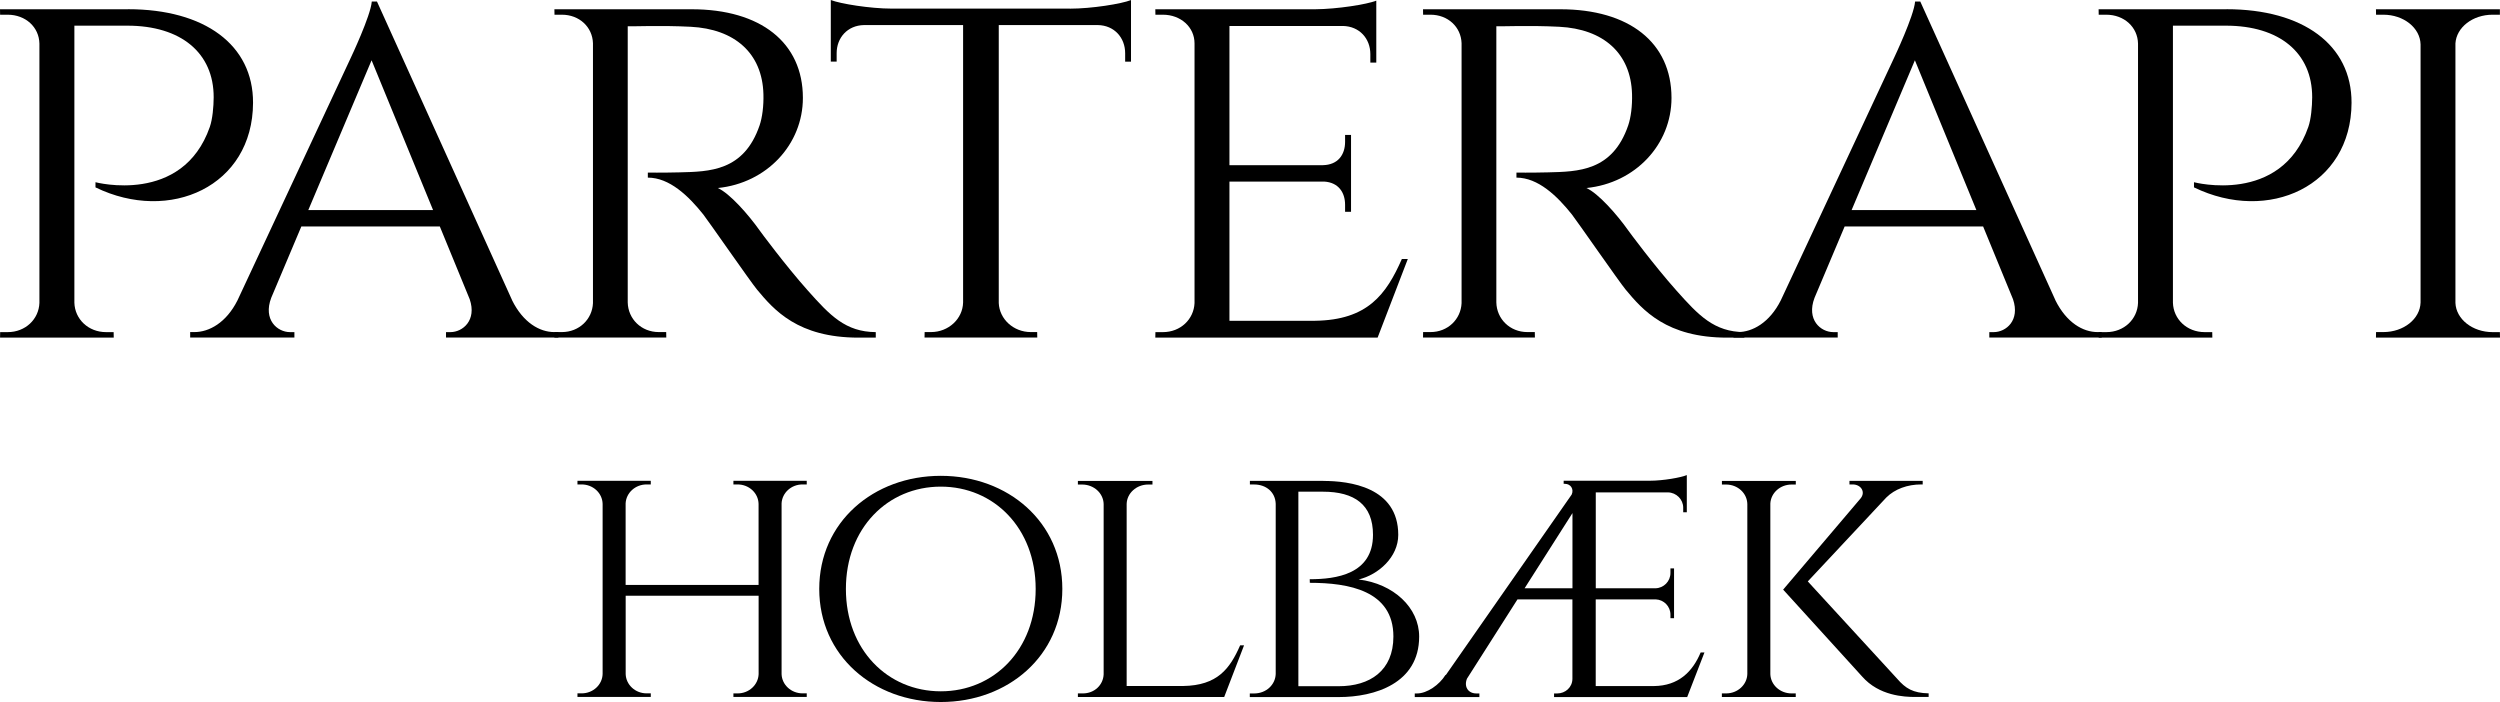 <?xml version="1.0" encoding="utf-8"?>
<svg version="1.1" viewBox="0 0 495 139" xmlns="http://www.w3.org/2000/svg">
  <path d="M 25.363 1.824 C 40.476 1.824 50.142 8.856 50.102 20.354 C 50.063 36.873 33.633 44.271 18.906 37.1 L 18.906 36.08 C 18.906 36.08 36.138 40.646 41.546 25.127 C 42.08 23.602 42.298 21.136 42.308 19.274 C 42.328 10.47 35.831 5.082 25.215 5.082 L 14.727 5.082 L 14.727 59.948 C 14.826 63.177 17.47 65.761 21.006 65.761 L 22.501 65.761 L 22.521 66.841 L 0.01 66.841 L 0.03 65.761 L 1.525 65.761 C 5.041 65.761 7.685 63.196 7.804 59.988 L 7.804 8.638 C 7.745 5.379 5.071 2.913 1.515 2.913 L 0.02 2.913 L 0 1.834 L 25.343 1.834 L 25.363 1.824 Z"/>
  <path d="M 101.383 59.433 C 103.591 63.89 106.85 65.751 109.741 65.751 L 110.563 65.751 L 110.563 66.831 L 88.31 66.831 L 88.31 65.761 L 89.172 65.761 C 91.638 65.761 94.421 63.414 93.004 59.255 L 87.082 44.835 L 59.669 44.835 L 53.707 58.958 C 52.053 63.295 54.896 65.761 57.431 65.761 L 58.292 65.761 L 58.292 66.831 L 37.653 66.831 L 37.653 65.751 L 38.515 65.751 C 41.397 65.751 44.784 63.909 47.012 59.492 L 69.444 11.47 C 69.444 11.47 73.395 3.141 73.613 0.309 L 74.643 0.309 L 101.393 59.433 L 101.383 59.433 Z M 85.745 41.587 L 73.574 11.936 L 61.046 41.587 L 85.745 41.587 Z"/>
  <path d="M 136.947 1.834 C 150.604 1.834 158.972 8.43 158.972 19.383 C 158.972 28.574 151.851 36.249 142.126 37.229 C 144.493 38.299 148.147 42.429 150.475 45.717 C 150.455 45.717 155.476 52.51 159.952 57.532 C 164.36 62.473 167.4 65.712 173.402 65.761 L 173.402 66.851 L 169.985 66.851 C 158.001 66.851 153.268 61.404 149.871 57.314 C 148.643 55.838 140.106 43.538 139.254 42.468 C 136.323 38.794 132.559 35.169 128.271 35.169 L 128.271 34.169 C 128.271 34.169 130.945 34.219 134.481 34.129 C 140.472 33.981 147.296 33.921 150.405 24.81 C 150.92 23.295 151.227 21.007 151.158 18.63 C 150.93 10.509 145.464 5.746 136.748 5.3 C 130.658 4.993 125.32 5.261 124.29 5.201 L 124.29 59.879 C 124.359 63.137 126.964 65.751 130.44 65.751 L 131.906 65.751 L 131.925 66.831 L 109.771 66.831 L 109.791 65.751 L 111.257 65.751 C 114.683 65.751 117.268 63.206 117.407 60.027 L 117.407 8.549 C 117.298 5.34 114.703 2.913 111.257 2.913 L 109.791 2.913 L 109.771 1.834 L 136.927 1.834 L 136.947 1.834 Z"/>
  <path d="M 211.837 1.715 C 216.145 1.715 222.058 0.764 223.939 0.012 L 223.939 12.213 L 222.781 12.213 L 222.781 10.529 C 222.781 7.489 220.651 5.013 217.363 4.963 L 197.754 4.963 L 197.754 60.007 C 197.893 63.196 200.676 65.751 204.103 65.751 L 205.36 65.751 L 205.38 66.831 L 183.057 66.831 L 183.077 65.751 L 184.335 65.751 C 187.811 65.751 190.624 63.127 190.693 59.879 L 190.693 4.963 L 171.074 4.963 C 167.786 5.023 165.657 7.489 165.657 10.529 L 165.657 12.193 L 164.498 12.193 C 164.498 12.193 164.498 0.002 164.498 0.002 C 166.38 0.745 172.292 1.705 176.561 1.705 L 211.847 1.705 L 211.837 1.715 Z"/>
  <path d="M 272.764 66.841 L 228.753 66.841 L 228.772 65.761 L 230.258 65.761 C 233.754 65.761 236.378 63.206 236.517 60.007 L 236.517 8.588 C 236.517 5.36 233.784 2.913 230.258 2.913 L 228.772 2.913 L 228.753 1.834 L 260.404 1.834 C 264.762 1.804 270.625 0.873 272.506 0.131 L 272.506 12.391 L 271.328 12.391 L 271.328 10.708 C 271.328 7.667 269.199 5.201 265.891 5.142 L 243.43 5.142 L 243.43 32.703 L 261.939 32.703 C 264.94 32.644 266.327 30.604 266.327 28.098 L 266.327 26.722 L 267.505 26.722 C 267.505 26.722 267.505 41.933 267.505 41.933 L 266.327 41.933 L 266.327 40.547 C 266.327 38.111 265.019 36.12 262.187 35.952 L 243.43 35.952 L 243.43 63.513 L 260.375 63.513 C 270.783 63.375 274.487 58.294 277.567 51.282 L 278.746 51.282 L 272.774 66.831 L 272.764 66.841 Z"/>
  <path d="M 308.932 1.834 C 322.589 1.834 330.957 8.43 330.957 19.383 C 330.957 28.574 323.837 36.249 314.111 37.229 C 316.478 38.299 320.133 42.429 322.46 45.717 C 322.44 45.717 327.461 52.51 331.938 57.532 C 336.345 62.473 339.385 65.712 345.387 65.761 L 345.387 66.851 L 341.97 66.851 C 329.987 66.851 325.253 61.404 321.856 57.314 C 320.628 55.838 312.091 43.538 311.239 42.468 C 308.308 38.794 304.544 35.169 300.256 35.169 L 300.256 34.169 C 300.256 34.169 302.93 34.219 306.466 34.129 C 312.457 33.981 319.281 33.921 322.391 24.81 C 322.906 23.295 323.213 21.007 323.143 18.63 C 322.916 10.509 317.449 5.746 308.734 5.3 C 302.643 4.993 297.305 5.261 296.275 5.201 L 296.275 59.879 C 296.344 63.137 298.949 65.751 302.425 65.751 L 303.891 65.751 L 303.911 66.831 L 281.756 66.831 L 281.776 65.751 L 283.242 65.751 C 286.669 65.751 289.253 63.206 289.392 60.027 L 289.392 8.549 C 289.283 5.34 286.688 2.913 283.242 2.913 L 281.776 2.913 L 281.756 1.834 L 308.912 1.834 L 308.932 1.834 Z"/>
  <path d="M 406.957 59.433 C 409.166 63.89 412.424 65.751 415.316 65.751 L 416.138 65.751 L 416.138 66.831 L 393.884 66.831 L 393.884 65.761 L 394.746 65.761 C 397.222 65.761 399.995 63.414 398.579 59.255 L 392.656 44.835 L 365.243 44.835 L 359.281 58.958 C 357.628 63.295 360.47 65.761 363.005 65.761 L 363.867 65.761 L 363.867 66.831 L 343.228 66.831 L 343.228 65.751 L 344.089 65.751 C 346.971 65.751 350.358 63.909 352.587 59.492 L 375.018 11.47 C 375.018 11.47 378.97 3.141 379.188 0.309 L 380.218 0.309 L 406.967 59.433 L 406.957 59.433 Z M 391.319 41.587 L 379.148 11.936 L 366.62 41.587 L 391.319 41.587 L 391.319 41.587 Z"/>
  <path d="M 440.857 1.824 C 455.97 1.824 465.636 8.856 465.606 20.354 C 465.557 36.873 449.136 44.271 434.41 37.1 L 434.41 36.08 C 434.41 36.08 451.632 40.646 457.049 25.127 C 457.584 23.602 457.802 21.136 457.812 19.274 C 457.832 10.47 451.345 5.082 440.728 5.082 L 430.24 5.082 L 430.24 59.948 C 430.339 63.177 432.984 65.761 436.529 65.761 L 438.025 65.761 L 438.044 66.841 L 415.534 66.841 L 415.553 65.761 L 417.049 65.761 C 420.565 65.761 423.209 63.196 423.328 59.988 L 423.328 8.638 C 423.268 5.379 420.594 2.913 417.039 2.913 L 415.544 2.913 L 415.524 1.834 L 440.867 1.834 L 440.857 1.824 Z"/>
  <path d="M 470.439 66.831 L 470.459 65.751 L 471.905 65.751 C 475.935 65.751 479.184 63.137 479.273 59.889 L 479.273 8.786 C 479.194 5.528 475.935 2.913 471.905 2.913 L 470.459 2.913 L 470.439 1.834 L 494.98 1.834 L 494.98 2.913 L 493.524 2.913 C 489.583 2.913 486.364 5.429 486.176 8.598 L 486.176 59.978 C 486.305 63.186 489.543 65.761 493.534 65.761 L 494.98 65.761 L 495 66.841 L 470.449 66.841 L 470.439 66.831 Z"/>
  <path d="M 145.216 138.008 L 145.216 137.295 L 146.048 137.295 C 148.296 137.295 150.128 135.601 150.207 133.482 L 150.207 117.953 L 123.884 117.953 L 123.884 133.472 C 123.953 135.591 125.785 137.285 128.033 137.285 L 128.855 137.285 L 128.855 137.998 C 128.855 137.998 114.337 137.998 114.337 137.998 L 114.337 137.285 L 115.169 137.285 C 117.436 137.285 119.279 135.562 119.318 133.423 L 119.318 99.78 C 119.279 97.641 117.436 95.918 115.159 95.918 L 114.337 95.918 L 114.337 95.205 C 114.337 95.205 128.855 95.205 128.855 95.205 L 128.855 95.918 L 128.023 95.918 C 125.795 95.918 123.973 97.582 123.874 99.671 L 123.874 115.814 L 150.197 115.814 L 150.197 99.78 C 150.158 97.641 148.316 95.918 146.038 95.918 L 145.216 95.918 L 145.216 95.205 C 145.216 95.205 159.735 95.205 159.735 95.205 L 159.735 95.918 L 158.903 95.918 C 156.674 95.918 154.862 97.572 154.753 99.661 L 154.753 133.492 C 154.832 135.601 156.664 137.285 158.913 137.285 L 159.735 137.285 L 159.735 137.998 C 159.735 137.998 145.216 137.998 145.216 137.998 L 145.216 138.008 Z"/>
  <path d="M 210.342 116.606 C 210.342 129.857 199.577 138.998 186.276 138.998 C 172.976 138.998 162.21 129.857 162.21 116.606 C 162.21 103.355 172.976 94.214 186.276 94.214 C 199.577 94.214 210.342 103.355 210.342 116.606 Z M 205.063 116.616 C 205.063 104.554 196.774 96.353 186.276 96.353 C 175.778 96.353 167.489 104.554 167.489 116.616 C 167.489 128.679 175.778 136.879 186.276 136.879 C 196.774 136.879 205.063 128.679 205.063 116.616 Z"/>
  <path d="M 246.321 127.777 L 242.39 138.008 L 213.422 138.008 L 213.422 137.295 L 214.412 137.295 C 216.71 137.295 218.443 135.611 218.522 133.512 L 218.522 99.8 C 218.473 97.661 216.591 95.938 214.264 95.938 L 213.422 95.938 L 213.422 95.224 C 213.422 95.224 228.188 95.224 228.188 95.224 L 228.188 95.938 L 227.336 95.938 C 225.009 95.938 223.127 97.661 223.078 99.79 L 223.078 135.829 L 234.239 135.829 C 241.082 135.73 243.519 132.393 245.549 127.777 L 246.321 127.777 L 246.321 127.777 Z"/>
  <path d="M 262.019 95.224 C 267.139 95.224 276.854 96.413 276.854 105.901 C 276.854 110.308 272.922 113.804 269.01 114.735 C 275.923 115.576 280.994 120.31 280.994 126.044 C 280.994 135.344 272.14 138.018 265.118 138.018 L 247.46 138.018 L 247.46 137.305 L 248.312 137.305 C 250.709 137.305 252.521 135.572 252.59 133.452 L 252.59 99.76 C 252.521 97.453 250.709 95.928 248.322 95.928 L 247.48 95.928 L 247.48 95.215 C 247.48 95.215 262.019 95.215 262.019 95.215 L 262.019 95.224 Z M 265.079 135.869 C 271.219 135.869 275.893 132.828 275.893 126.034 C 275.893 116.923 267.02 115.398 259.345 115.398 L 259.325 114.685 C 264.514 114.685 271.853 113.724 271.853 105.891 C 271.853 99.919 268.179 97.354 261.929 97.354 L 257.077 97.354 L 257.077 135.869 L 265.079 135.869 L 265.079 135.869 Z"/>
  <path d="M 334.097 138.018 L 307.704 138.018 L 307.704 137.305 L 308.308 137.305 C 309.962 137.305 311.309 136.077 311.338 134.433 L 311.338 118.686 L 300.454 118.686 L 290.462 134.373 C 289.828 135.938 290.66 137.305 292.333 137.305 L 292.918 137.305 L 292.918 138.018 L 280.122 138.018 L 280.122 137.305 L 280.548 137.305 C 282.588 137.305 285.005 135.582 286.213 133.631 L 286.292 133.631 L 311.19 97.928 C 311.675 96.868 311.011 95.799 309.853 95.799 L 309.605 95.799 L 309.605 95.185 L 326.659 95.185 C 329.313 95.185 332.849 94.551 333.988 94.066 L 333.988 101.434 L 333.275 101.434 L 333.275 100.523 C 333.275 98.869 331.908 97.522 330.254 97.492 L 315.963 97.492 L 315.963 116.478 L 327.778 116.478 C 329.422 116.448 330.749 115.101 330.749 113.447 L 330.749 112.546 L 331.462 112.546 C 331.462 112.546 331.462 122.41 331.462 122.41 L 330.749 122.41 L 330.749 121.707 C 330.749 120.073 329.462 118.745 327.838 118.676 L 315.953 118.676 L 315.953 135.839 L 327.491 135.839 C 332.334 135.789 335.127 133.016 336.731 129.184 L 337.484 129.184 L 334.067 138.008 L 334.097 138.018 Z M 311.348 116.478 L 311.348 101.592 L 301.87 116.478 L 311.348 116.478 Z"/>
  <path d="M 350.527 133.482 C 350.596 135.601 352.448 137.295 354.726 137.295 L 355.558 137.295 L 355.558 138.008 C 355.558 138.008 340.93 138.008 340.93 138.008 L 340.93 137.295 L 341.772 137.295 C 344.06 137.295 345.922 135.572 345.971 133.442 L 345.971 99.8 C 345.931 97.661 344.07 95.938 341.772 95.938 L 340.94 95.938 L 340.94 95.224 C 340.94 95.224 355.568 95.224 355.568 95.224 L 355.568 95.938 L 354.726 95.938 C 352.478 95.938 350.636 97.601 350.527 99.691 L 350.527 133.502 L 350.527 133.482 Z M 375.622 134.373 C 377.316 136.324 378.762 137.216 381.871 137.285 L 381.871 137.998 L 379.188 137.998 C 377.039 137.998 372.067 137.78 368.71 133.957 L 353.062 116.745 L 368.393 98.691 C 369.442 97.423 368.482 95.918 366.828 95.918 L 366.194 95.918 L 366.194 95.215 L 380.693 95.215 L 380.693 95.918 L 380.406 95.918 C 377.672 95.918 375.177 96.829 373.493 98.503 L 357.944 115.121 L 375.632 134.383 L 375.622 134.373 Z"/>
</svg>